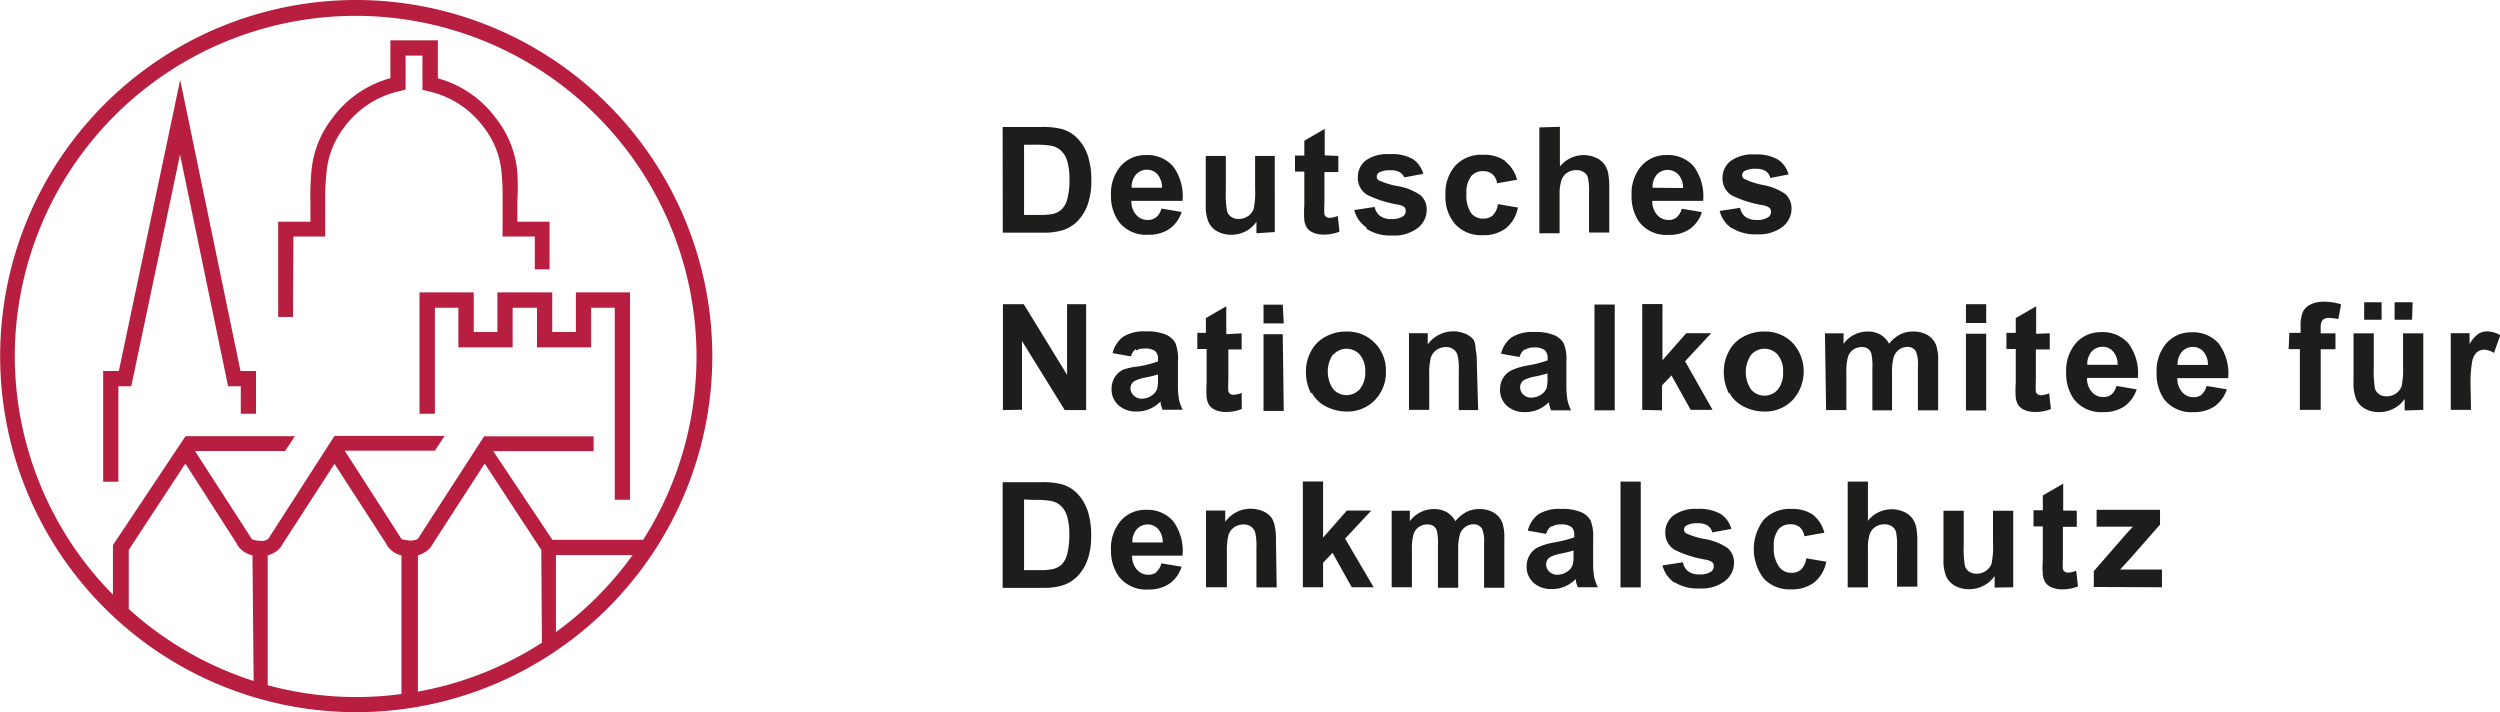 <svg id="Ebene_1" data-name="Ebene 1" xmlns="http://www.w3.org/2000/svg" xmlns:xlink="http://www.w3.org/1999/xlink" viewBox="0 0 169.13 48.19"><defs><style>.cls-1{fill:none;}.cls-2{fill:#b71e3f;}.cls-3{clip-path:url(#clip-path);}.cls-4{fill:#1d1d1b;}</style><clipPath id="clip-path" transform="translate(0 0)"><rect class="cls-1" width="169.13" height="48.19"/></clipPath></defs><title>DNK_Logo_3-zeilig_pos</title><polygon class="cls-2" points="33.65 19.78 33.65 22.46 32.05 22.46 32.05 19.78 28.38 19.78 28.38 27.99 29.42 27.99 29.42 20.82 31.01 20.82 31.01 23.5 34.68 23.5 34.68 20.82 36.33 20.82 36.33 23.5 39.99 23.5 39.99 20.82 41.59 20.82 41.59 33.81 42.62 33.81 42.62 19.78 38.96 19.78 38.96 22.46 37.36 22.46 37.36 19.78 33.65 19.78"/><g class="cls-3"><path class="cls-2" d="M19.85,16H22l0-2.41a15.63,15.63,0,0,1,.08-1.81,5.81,5.81,0,0,1,1.2-3.16,6.34,6.34,0,0,1,3.78-2.46l.38-.1V3.76h1.14V6.07l.38.1a6.35,6.35,0,0,1,3.78,2.46,5.82,5.82,0,0,1,1.2,3.16A15.65,15.65,0,0,1,34,13.59L34,16h2.18v2.22h1V15H35V13.6A16.76,16.76,0,0,0,35,11.68,6.8,6.8,0,0,0,33.55,8a7.23,7.23,0,0,0-3.93-2.7V2.73H26.41V5.29A7.21,7.21,0,0,0,22.48,8a6.79,6.79,0,0,0-1.42,3.69A16.76,16.76,0,0,0,21,13.61L21,15H18.82v6.44h1Z" transform="translate(0 0)"/><path class="cls-2" d="M37.61,42.76V37.55H42.8a23.24,23.24,0,0,1-5.19,5.21m-19.5,3.6V37.57a1.77,1.77,0,0,0,.35-.13,1.47,1.47,0,0,0,.68-.67l3.49-5.39,3.49,5.39a1.45,1.45,0,0,0,.69.68,1.72,1.72,0,0,0,.35.13v9.37a22.79,22.79,0,0,1-9-.58m-1-.3a23.08,23.08,0,0,1-8.45-4.87h0v-4l3.83-5.84L16,36.75a1.46,1.46,0,0,0,.69.68,1.6,1.6,0,0,0,.39.14Zm19.5-2.59a22.9,22.9,0,0,1-8.39,3.31l0-9.22a1.68,1.68,0,0,0,.35-.14,1.47,1.47,0,0,0,.68-.67l3.49-5.4,3.83,5.84ZM1,24.09A23.06,23.06,0,1,1,43.51,36.52H37.37l-4-6h6.79v-1H32.75l-4.37,6.76,0,0a.45.45,0,0,1-.23.24l-.38.06-.54-.08h0a.4.4,0,0,1-.17-.2l-3.74-5.81h6.1l.66-1H22.63l-4.37,6.79,0,0a.45.45,0,0,1-.24.25.43.43,0,0,1-.28.06l-.11,0h-.08l-.39-.06a.44.44,0,0,1-.23-.23l-3.74-5.79h6.1l.66-1h-7.4L7.64,36.88v3.35A23,23,0,0,1,1,24.09M24.09,0a24.09,24.09,0,1,0,24.1,24.09A24.12,24.12,0,0,0,24.09,0" transform="translate(0 0)"/></g><polygon class="cls-2" points="8.01 26.13 8.88 26.13 12.18 10.46 15.43 26.13 16.29 26.13 16.29 27.99 17.32 27.99 17.32 25.1 16.27 25.1 12.19 5.41 8.04 25.1 6.98 25.1 6.98 32.59 8.01 32.59 8.01 26.13"/><g class="cls-3"><path class="cls-4" d="M146.26,39.73V38.53h-2.12l-.71,0,.7-.76,2-2.28v-1h-4.29v1.14h1.83l.63,0q-.23.23-.71.78l-1.94,2.23v1.07Zm-6.68-5.19V32.72l-1.38.8v1h-.63v1.09h.63V37.9a6.7,6.7,0,0,0,0,1,1.27,1.27,0,0,0,.19.53,1,1,0,0,0,.44.32,1.72,1.72,0,0,0,.67.12,2.72,2.72,0,0,0,1.08-.2l-.12-1.06a1.77,1.77,0,0,1-.55.13.38.38,0,0,1-.23-.07.3.3,0,0,1-.12-.17,5.18,5.18,0,0,1,0-.74V35.64h.94V34.55Zm-3.38,5.19V34.55h-1.37v2.19a5.57,5.57,0,0,1-.1,1.4,1,1,0,0,1-.38.48,1.07,1.07,0,0,1-.63.19.85.85,0,0,1-.51-.14.73.73,0,0,1-.28-.39,6.57,6.57,0,0,1-.08-1.34V34.55h-1.37v3.28a2.89,2.89,0,0,0,.18,1.15,1.36,1.36,0,0,0,.6.65,1.9,1.9,0,0,0,.94.23,2.1,2.1,0,0,0,1-.24,2,2,0,0,0,.74-.65v.78ZM125,32.58v7.16h1.37v-2.6a3,3,0,0,1,.12-1,1,1,0,0,1,.39-.5,1.13,1.13,0,0,1,.61-.17.89.89,0,0,1,.49.13.68.68,0,0,1,.28.35,4.06,4.06,0,0,1,.08,1v2.74h1.37v-3a5.42,5.42,0,0,0-.07-1,1.62,1.62,0,0,0-.26-.61,1.4,1.4,0,0,0-.57-.45,2.05,2.05,0,0,0-2.44.6V32.58Zm-2.32,2.26a2.5,2.5,0,0,0-1.51-.41,2.41,2.41,0,0,0-1.84.72,3.27,3.27,0,0,0,0,4,2.37,2.37,0,0,0,1.81.72,2.5,2.5,0,0,0,1.6-.47,2.39,2.39,0,0,0,.81-1.4l-1.35-.23a1.33,1.33,0,0,1-.35.76.93.93,0,0,1-.64.22,1,1,0,0,1-.83-.38A2.1,2.1,0,0,1,120,37a1.81,1.81,0,0,1,.31-1.18,1,1,0,0,1,.82-.35.94.94,0,0,1,.63.2,1,1,0,0,1,.31.61l1.35-.24a2.26,2.26,0,0,0-.8-1.24m-9.35,4.58a2.9,2.9,0,0,0,1.68.43,2.63,2.63,0,0,0,1.76-.51,1.57,1.57,0,0,0,.6-1.22,1.27,1.27,0,0,0-.43-1,3.83,3.83,0,0,0-1.53-.61,5.15,5.15,0,0,1-1.28-.39.3.3,0,0,1-.14-.25.33.33,0,0,1,.16-.28,1.49,1.49,0,0,1,.78-.15,1.14,1.14,0,0,1,.66.16.8.8,0,0,1,.31.46l1.29-.24a1.77,1.77,0,0,0-.71-1,2.88,2.88,0,0,0-1.58-.35,2.49,2.49,0,0,0-1.65.46,1.44,1.44,0,0,0-.53,1.13,1.34,1.34,0,0,0,.62,1.17,7.39,7.39,0,0,0,2.1.67,1.08,1.08,0,0,1,.46.18.35.35,0,0,1,.1.26.44.44,0,0,1-.18.37,1.36,1.36,0,0,1-.8.19,1.2,1.2,0,0,1-.75-.21,1,1,0,0,1-.36-.61l-1.38.21a2,2,0,0,0,.81,1.17M111,32.58h-1.37v7.16H111Zm-4.55,4.94a2.69,2.69,0,0,1-.05.67.86.86,0,0,1-.33.45,1.18,1.18,0,0,1-.71.24.75.75,0,0,1-.55-.21.67.67,0,0,1-.21-.5.57.57,0,0,1,.27-.48,2.51,2.51,0,0,1,.75-.24q.57-.12.83-.21ZM105,35.62a1,1,0,0,1,.57-.14,1.16,1.16,0,0,1,.74.17.71.71,0,0,1,.19.56v.14a7.45,7.45,0,0,1-1.33.34,4.59,4.59,0,0,0-1.09.32,1.38,1.38,0,0,0-.59.53,1.48,1.48,0,0,0-.21.78,1.44,1.44,0,0,0,.46,1.1,1.77,1.77,0,0,0,1.26.43,2.15,2.15,0,0,0,.86-.17,2.49,2.49,0,0,0,.75-.51l0,.16q.08.27.13.4h1.36a2.91,2.91,0,0,1-.25-.7,5.54,5.54,0,0,1-.07-1v-1.6a2.83,2.83,0,0,0-.18-1.23,1.36,1.36,0,0,0-.63-.55,3.28,3.28,0,0,0-1.37-.22,2.64,2.64,0,0,0-1.52.36,1.94,1.94,0,0,0-.72,1.11l1.24.22a1,1,0,0,1,.33-.51M94.15,39.73h1.37V37.21a3.64,3.64,0,0,1,.11-1.07.94.94,0,0,1,.36-.49,1,1,0,0,1,.57-.17.72.72,0,0,1,.42.11.62.62,0,0,1,.23.33,3.93,3.93,0,0,1,.07,1v2.84h1.37V37.24a3.7,3.7,0,0,1,.11-1.07,1,1,0,0,1,.37-.52.94.94,0,0,1,.54-.18.65.65,0,0,1,.59.29,2.21,2.21,0,0,1,.14,1v3h1.37V36.42a3,3,0,0,0-.14-1.07,1.42,1.42,0,0,0-.59-.68,1.89,1.89,0,0,0-1-.23,1.81,1.81,0,0,0-.84.2,2.41,2.41,0,0,0-.74.62,1.58,1.58,0,0,0-.6-.62,1.75,1.75,0,0,0-.86-.2,2,2,0,0,0-1.62.82v-.71H94.15Zm-4.64,0V38.07l.64-.67,1.3,2.33h1.48L91,36.44l1.77-1.9H91.12l-1.61,1.83v-3.8H88.14v7.16Zm-3.19-3.22a4.25,4.25,0,0,0-.08-.92A1.52,1.52,0,0,0,86,35a1.39,1.39,0,0,0-.57-.42,2.12,2.12,0,0,0-2.54.72v-.76H81.59v5.19H83V37.38a4.47,4.47,0,0,1,.11-1.19,1,1,0,0,1,.39-.52,1.1,1.1,0,0,1,.64-.19.82.82,0,0,1,.48.14.76.76,0,0,1,.29.38,4.08,4.08,0,0,1,.09,1.09v2.65h1.37Zm-9.71.19a1.27,1.27,0,0,1,.29-.89,1,1,0,0,1,.74-.33.94.94,0,0,1,.71.31,1.32,1.32,0,0,1,.31.91Zm1.64,2a.84.84,0,0,1-.54.18,1,1,0,0,1-.79-.34,1.38,1.38,0,0,1-.33-.95H80a3.39,3.39,0,0,0-.64-2.34,2.31,2.31,0,0,0-1.83-.76,2.22,2.22,0,0,0-1.7.73,2.87,2.87,0,0,0-.67,2A3,3,0,0,0,75.69,39a2.32,2.32,0,0,0,2,.88,2.44,2.44,0,0,0,1.42-.39,2.24,2.24,0,0,0,.83-1.15l-1.37-.23a1.09,1.09,0,0,1-.33.57m-8.32-4.86a6.62,6.62,0,0,1,1.19.07,1.38,1.38,0,0,1,.67.34,1.63,1.63,0,0,1,.41.69,4.27,4.27,0,0,1,.15,1.28,4.66,4.66,0,0,1-.15,1.31,1.51,1.51,0,0,1-.38.69,1.34,1.34,0,0,1-.58.3,4,4,0,0,1-.87.07H69.28V33.79Zm-2.09,5.95h2.72a4.37,4.37,0,0,0,1.28-.15,2.55,2.55,0,0,0,1-.57,3.15,3.15,0,0,0,.77-1.26,4.7,4.7,0,0,0,.22-1.52,5.3,5.3,0,0,0-.23-1.69,3.14,3.14,0,0,0-.68-1.16,2.39,2.39,0,0,0-1.08-.66,5.12,5.12,0,0,0-1.36-.14H67.83Z" transform="translate(0 0)"/><path class="cls-4" d="M167.14,26.13a8.18,8.18,0,0,1,.12-1.74,1.08,1.08,0,0,1,.32-.57.76.76,0,0,1,.49-.16,1.21,1.21,0,0,1,.65.22l.43-1.2a1.75,1.75,0,0,0-.9-.26,1.09,1.09,0,0,0-.59.17,2.22,2.22,0,0,0-.59.69v-.74h-1.27v5.19h1.37Zm-3.92-5.68H162v1.18h1.18Zm-2.1,0h-1.18v1.18h1.18Zm2.82,7.28V22.55h-1.37v2.19a5.52,5.52,0,0,1-.1,1.4,1,1,0,0,1-.38.48,1.07,1.07,0,0,1-.63.19.85.85,0,0,1-.51-.14.73.73,0,0,1-.28-.39,6.57,6.57,0,0,1-.08-1.34V22.55h-1.37v3.28A2.87,2.87,0,0,0,159.4,27a1.35,1.35,0,0,0,.6.65,1.91,1.91,0,0,0,.94.23,2.09,2.09,0,0,0,1-.24,2,2,0,0,0,.74-.65v.78Zm-9.11-4.11h.76v4.11H157V23.63h1V22.55h-1v-.37a.81.81,0,0,1,.13-.53.56.56,0,0,1,.43-.14,2.72,2.72,0,0,1,.63.08l.19-1a3.8,3.8,0,0,0-1.15-.18,2,2,0,0,0-.94.2,1.09,1.09,0,0,0-.51.52,2.59,2.59,0,0,0-.14,1v.39h-.76Zm-7.51,1.07a1.27,1.27,0,0,1,.29-.89,1,1,0,0,1,.74-.33.94.94,0,0,1,.71.31,1.33,1.33,0,0,1,.31.91Zm1.64,2a.84.84,0,0,1-.54.18,1,1,0,0,1-.79-.34,1.39,1.39,0,0,1-.33-.95h3.44a3.39,3.39,0,0,0-.64-2.34,2.3,2.3,0,0,0-1.83-.76,2.22,2.22,0,0,0-1.7.73,2.87,2.87,0,0,0-.67,2A3,3,0,0,0,146.4,27a2.32,2.32,0,0,0,2,.88,2.45,2.45,0,0,0,1.42-.39,2.25,2.25,0,0,0,.83-1.15l-1.37-.23a1.08,1.08,0,0,1-.33.57m-7.74-2a1.27,1.27,0,0,1,.29-.89,1,1,0,0,1,.74-.33.94.94,0,0,1,.71.31,1.32,1.32,0,0,1,.31.91Zm1.64,2a.84.84,0,0,1-.54.18,1,1,0,0,1-.79-.34,1.38,1.38,0,0,1-.33-.95h3.44a3.38,3.38,0,0,0-.64-2.34,2.3,2.3,0,0,0-1.83-.76,2.22,2.22,0,0,0-1.71.73,2.87,2.87,0,0,0-.67,2A3,3,0,0,0,140.3,27a2.32,2.32,0,0,0,2,.88,2.45,2.45,0,0,0,1.42-.39,2.25,2.25,0,0,0,.83-1.15l-1.37-.23a1.09,1.09,0,0,1-.33.57m-5.1-4.1V20.72l-1.38.8v1h-.63v1.09h.63V25.9a6.7,6.7,0,0,0,0,1,1.27,1.27,0,0,0,.19.53,1,1,0,0,0,.44.32,1.72,1.72,0,0,0,.67.12,2.72,2.72,0,0,0,1.08-.2l-.12-1.06a1.77,1.77,0,0,1-.55.13.39.39,0,0,1-.23-.07.3.3,0,0,1-.12-.17,5.18,5.18,0,0,1,0-.74V23.64h.94V22.55Zm-3.38,0H133v5.19h1.37Zm0-2H133v1.27h1.37Zm-10.83,7.16h1.37V25.21a3.68,3.68,0,0,1,.11-1.07.94.94,0,0,1,.36-.49,1,1,0,0,1,.57-.17.72.72,0,0,1,.42.11.63.63,0,0,1,.23.33,3.93,3.93,0,0,1,.07,1v2.84H128V25.24a3.69,3.69,0,0,1,.11-1.07,1,1,0,0,1,.37-.52.94.94,0,0,1,.54-.18.65.65,0,0,1,.59.29,2.21,2.21,0,0,1,.14,1v3h1.37V24.42a3,3,0,0,0-.14-1.08,1.42,1.42,0,0,0-.59-.68,1.89,1.89,0,0,0-1-.23,1.82,1.82,0,0,0-.85.2,2.42,2.42,0,0,0-.74.62,1.58,1.58,0,0,0-.6-.62,1.75,1.75,0,0,0-.86-.2,2,2,0,0,0-1.62.83v-.71h-1.26ZM118.47,24a1.2,1.2,0,0,1,1.8,0,1.71,1.71,0,0,1,.36,1.17,1.75,1.75,0,0,1-.36,1.19,1.2,1.2,0,0,1-1.8,0,2.09,2.09,0,0,1,0-2.36M117,26.58a2.22,2.22,0,0,0,1,.94,3,3,0,0,0,1.36.32,2.56,2.56,0,0,0,1.91-.77,2.87,2.87,0,0,0,0-3.88,2.59,2.59,0,0,0-1.93-.76,2.84,2.84,0,0,0-1.38.34,2.31,2.31,0,0,0-1,1,2.81,2.81,0,0,0-.34,1.32,3.15,3.15,0,0,0,.34,1.52m-4.52,1.15V26.07l.64-.67,1.3,2.33h1.48L114,24.44l1.77-1.9h-1.69l-1.61,1.83v-3.8h-1.37v7.16Zm-3.2-7.16h-1.37v7.16h1.37Zm-4.55,4.94a2.69,2.69,0,0,1-.05.67.86.86,0,0,1-.33.45,1.19,1.19,0,0,1-.71.24.75.75,0,0,1-.55-.21.67.67,0,0,1-.21-.5.57.57,0,0,1,.27-.48,2.51,2.51,0,0,1,.75-.24c.38-.08.66-.15.83-.21Zm-1.5-1.89a1,1,0,0,1,.57-.14,1.16,1.16,0,0,1,.74.17.71.71,0,0,1,.2.56v.14a7.47,7.47,0,0,1-1.33.34,4.59,4.59,0,0,0-1.09.32,1.37,1.37,0,0,0-.59.53,1.48,1.48,0,0,0-.21.78,1.45,1.45,0,0,0,.46,1.1,1.77,1.77,0,0,0,1.26.43,2.15,2.15,0,0,0,.85-.17,2.48,2.48,0,0,0,.75-.51l0,.16q.08.27.13.4h1.36a3,3,0,0,1-.25-.7,5.66,5.66,0,0,1-.07-1v-1.6a2.83,2.83,0,0,0-.18-1.23,1.36,1.36,0,0,0-.63-.55,3.28,3.28,0,0,0-1.37-.22,2.65,2.65,0,0,0-1.52.36,1.94,1.94,0,0,0-.72,1.11l1.25.22a1,1,0,0,1,.33-.5m-3.22.89a4.32,4.32,0,0,0-.08-.92A1.53,1.53,0,0,0,99.7,23a1.39,1.39,0,0,0-.57-.42,2.12,2.12,0,0,0-2.54.72v-.76H95.32v5.19h1.37V25.38a4.47,4.47,0,0,1,.11-1.19,1,1,0,0,1,.39-.52,1.1,1.1,0,0,1,.64-.19.82.82,0,0,1,.48.14.76.76,0,0,1,.29.38,4.12,4.12,0,0,1,.09,1.09v2.65H100ZM90.2,24A1.2,1.2,0,0,1,92,24a1.71,1.71,0,0,1,.36,1.17A1.75,1.75,0,0,1,92,26.32a1.2,1.2,0,0,1-1.81,0,2.09,2.09,0,0,1,0-2.36m-1.44,2.62a2.21,2.21,0,0,0,1,.94,3,3,0,0,0,1.36.32A2.56,2.56,0,0,0,93,27.08a2.67,2.67,0,0,0,.76-1.95A2.64,2.64,0,0,0,93,23.19a2.59,2.59,0,0,0-1.93-.76,2.84,2.84,0,0,0-1.38.34,2.31,2.31,0,0,0-1,1,2.8,2.8,0,0,0-.34,1.32,3.14,3.14,0,0,0,.34,1.52m-1.91-4H85.48v5.19h1.37Zm0-2H85.48v1.27h1.37Zm-3.82,2V20.72l-1.38.8v1H81v1.09h.63V25.9a6.7,6.7,0,0,0,0,1,1.28,1.28,0,0,0,.19.53,1,1,0,0,0,.44.32,1.72,1.72,0,0,0,.67.12,2.72,2.72,0,0,0,1.08-.2L84,26.58a1.77,1.77,0,0,1-.55.13.39.39,0,0,1-.23-.07.3.3,0,0,1-.12-.17,5.18,5.18,0,0,1,0-.74V23.64H84V22.55Zm-4.62,3a2.69,2.69,0,0,1-.05.67.86.86,0,0,1-.33.45,1.19,1.19,0,0,1-.71.24.75.75,0,0,1-.55-.21.67.67,0,0,1-.22-.5.57.57,0,0,1,.27-.48,2.5,2.5,0,0,1,.75-.24q.57-.12.84-.21Zm-1.5-1.89a1,1,0,0,1,.57-.14,1.17,1.17,0,0,1,.74.17.71.71,0,0,1,.19.56v.14a7.47,7.47,0,0,1-1.33.34A4.58,4.58,0,0,0,76,25a1.37,1.37,0,0,0-.59.53,1.48,1.48,0,0,0-.21.78,1.44,1.44,0,0,0,.46,1.1,1.77,1.77,0,0,0,1.26.43,2.15,2.15,0,0,0,.85-.17,2.48,2.48,0,0,0,.75-.51l0,.16q.08.27.13.4h1.36a3,3,0,0,1-.25-.7,5.54,5.54,0,0,1-.07-1v-1.6a2.83,2.83,0,0,0-.18-1.23,1.36,1.36,0,0,0-.63-.55,3.28,3.28,0,0,0-1.37-.22,2.65,2.65,0,0,0-1.52.36,1.94,1.94,0,0,0-.72,1.11l1.24.22a1,1,0,0,1,.33-.5m-7.7,4.11V23.07l2.89,4.67h1.45V20.58H72.19v4.78l-2.93-4.78H67.85v7.16Z" transform="translate(0 0)"/><path class="cls-4" d="M117.16,15.42a2.9,2.9,0,0,0,1.68.43,2.63,2.63,0,0,0,1.76-.51,1.56,1.56,0,0,0,.6-1.22,1.27,1.27,0,0,0-.43-1,3.83,3.83,0,0,0-1.53-.61A5.15,5.15,0,0,1,118,12.1a.3.3,0,0,1-.14-.25.33.33,0,0,1,.16-.28,1.49,1.49,0,0,1,.78-.15,1.14,1.14,0,0,1,.66.16.8.8,0,0,1,.31.46L121,11.8a1.77,1.77,0,0,0-.71-1,2.88,2.88,0,0,0-1.58-.35,2.49,2.49,0,0,0-1.65.46,1.44,1.44,0,0,0-.53,1.13,1.34,1.34,0,0,0,.61,1.17,7.39,7.39,0,0,0,2.11.67,1.1,1.1,0,0,1,.46.18.36.36,0,0,1,.1.26.44.44,0,0,1-.18.37,1.36,1.36,0,0,1-.8.19,1.2,1.2,0,0,1-.75-.21,1,1,0,0,1-.36-.61l-1.38.21a2,2,0,0,0,.81,1.17M111.8,12.7a1.26,1.26,0,0,1,.29-.89,1,1,0,0,1,1.46,0,1.32,1.32,0,0,1,.31.91Zm1.64,2a.84.84,0,0,1-.54.18,1,1,0,0,1-.79-.34,1.38,1.38,0,0,1-.33-.95h3.44a3.39,3.39,0,0,0-.64-2.34,2.3,2.3,0,0,0-1.83-.76,2.22,2.22,0,0,0-1.7.73,2.86,2.86,0,0,0-.67,2,3,3,0,0,0,.51,1.79,2.32,2.32,0,0,0,2,.88,2.45,2.45,0,0,0,1.42-.39,2.24,2.24,0,0,0,.83-1.15l-1.37-.23a1.08,1.08,0,0,1-.33.57m-9.3-6.07v7.16h1.37v-2.6a3,3,0,0,1,.13-1,1,1,0,0,1,.39-.5,1.13,1.13,0,0,1,.61-.17.89.89,0,0,1,.5.13.68.68,0,0,1,.28.35,4,4,0,0,1,.08,1v2.74h1.37v-3a5.42,5.42,0,0,0-.07-1,1.62,1.62,0,0,0-.26-.61,1.39,1.39,0,0,0-.57-.45,2.05,2.05,0,0,0-2.44.6V8.58Zm-2.32,2.26a2.51,2.51,0,0,0-1.51-.41,2.41,2.41,0,0,0-1.84.72,2.79,2.79,0,0,0-.68,2,2.78,2.78,0,0,0,.68,2,2.37,2.37,0,0,0,1.81.72,2.5,2.5,0,0,0,1.6-.47,2.39,2.39,0,0,0,.81-1.4l-1.35-.23a1.34,1.34,0,0,1-.35.76.93.93,0,0,1-.64.22,1,1,0,0,1-.83-.38,2.1,2.1,0,0,1-.31-1.3,1.81,1.81,0,0,1,.31-1.18,1,1,0,0,1,.82-.35.94.94,0,0,1,.63.21,1,1,0,0,1,.31.61l1.35-.24a2.26,2.26,0,0,0-.8-1.24m-9.35,4.58a2.89,2.89,0,0,0,1.68.43,2.63,2.63,0,0,0,1.76-.51,1.56,1.56,0,0,0,.6-1.22,1.27,1.27,0,0,0-.43-1,3.83,3.83,0,0,0-1.53-.61,5.15,5.15,0,0,1-1.28-.39.3.3,0,0,1-.14-.25.33.33,0,0,1,.16-.28,1.5,1.5,0,0,1,.78-.15,1.14,1.14,0,0,1,.66.16A.8.8,0,0,1,95,12l1.29-.24a1.77,1.77,0,0,0-.71-1A2.88,2.88,0,0,0,94,10.43a2.49,2.49,0,0,0-1.65.46A1.44,1.44,0,0,0,91.86,12a1.34,1.34,0,0,0,.61,1.17,7.39,7.39,0,0,0,2.1.67A1.1,1.1,0,0,1,95,14a.36.36,0,0,1,.1.26.44.44,0,0,1-.18.37,1.36,1.36,0,0,1-.8.19,1.2,1.2,0,0,1-.75-.21A1,1,0,0,1,93,14l-1.38.21a2,2,0,0,0,.81,1.17m-2.81-4.87V8.72l-1.38.8v1h-.63v1.09h.63V13.9a6.7,6.7,0,0,0,0,1,1.27,1.27,0,0,0,.19.53,1,1,0,0,0,.44.32,1.72,1.72,0,0,0,.67.12,2.72,2.72,0,0,0,1.08-.2l-.12-1.06a1.77,1.77,0,0,1-.55.13.39.39,0,0,1-.23-.07.3.3,0,0,1-.12-.17,5.18,5.18,0,0,1,0-.74V11.64h.94V10.55Zm-3.38,5.19V10.55H84.91v2.19a5.52,5.52,0,0,1-.1,1.4,1,1,0,0,1-.38.48,1.07,1.07,0,0,1-.63.19.84.84,0,0,1-.51-.14.73.73,0,0,1-.28-.39,6.57,6.57,0,0,1-.08-1.34V10.55H81.57v3.28A2.87,2.87,0,0,0,81.75,15a1.35,1.35,0,0,0,.6.65,1.91,1.91,0,0,0,.94.23,2.1,2.1,0,0,0,1-.24A2,2,0,0,0,85,15v.78Zm-9.68-3a1.27,1.27,0,0,1,.29-.89,1,1,0,0,1,.74-.33.94.94,0,0,1,.71.31,1.32,1.32,0,0,1,.31.91Zm1.64,2a.84.84,0,0,1-.54.18,1,1,0,0,1-.79-.34,1.38,1.38,0,0,1-.33-.95H80a3.39,3.39,0,0,0-.64-2.34,2.31,2.31,0,0,0-1.83-.76,2.22,2.22,0,0,0-1.7.73,2.87,2.87,0,0,0-.67,2A3,3,0,0,0,75.69,15a2.32,2.32,0,0,0,2,.88,2.44,2.44,0,0,0,1.42-.39,2.24,2.24,0,0,0,.83-1.15l-1.37-.23a1.09,1.09,0,0,1-.33.57M69.93,9.79a6.62,6.62,0,0,1,1.19.07,1.38,1.38,0,0,1,.67.34,1.63,1.63,0,0,1,.41.69,4.27,4.27,0,0,1,.15,1.28,4.66,4.66,0,0,1-.15,1.31,1.51,1.51,0,0,1-.38.69,1.34,1.34,0,0,1-.58.3,4,4,0,0,1-.87.07H69.28V9.79Zm-2.09,5.95h2.72a4.37,4.37,0,0,0,1.28-.15,2.55,2.55,0,0,0,1-.57,3.15,3.15,0,0,0,.77-1.26,4.7,4.7,0,0,0,.22-1.52,5.3,5.3,0,0,0-.23-1.69,3.14,3.14,0,0,0-.68-1.16,2.39,2.39,0,0,0-1.08-.66,5.12,5.12,0,0,0-1.36-.14H67.83Z" transform="translate(0 0)"/></g></svg>